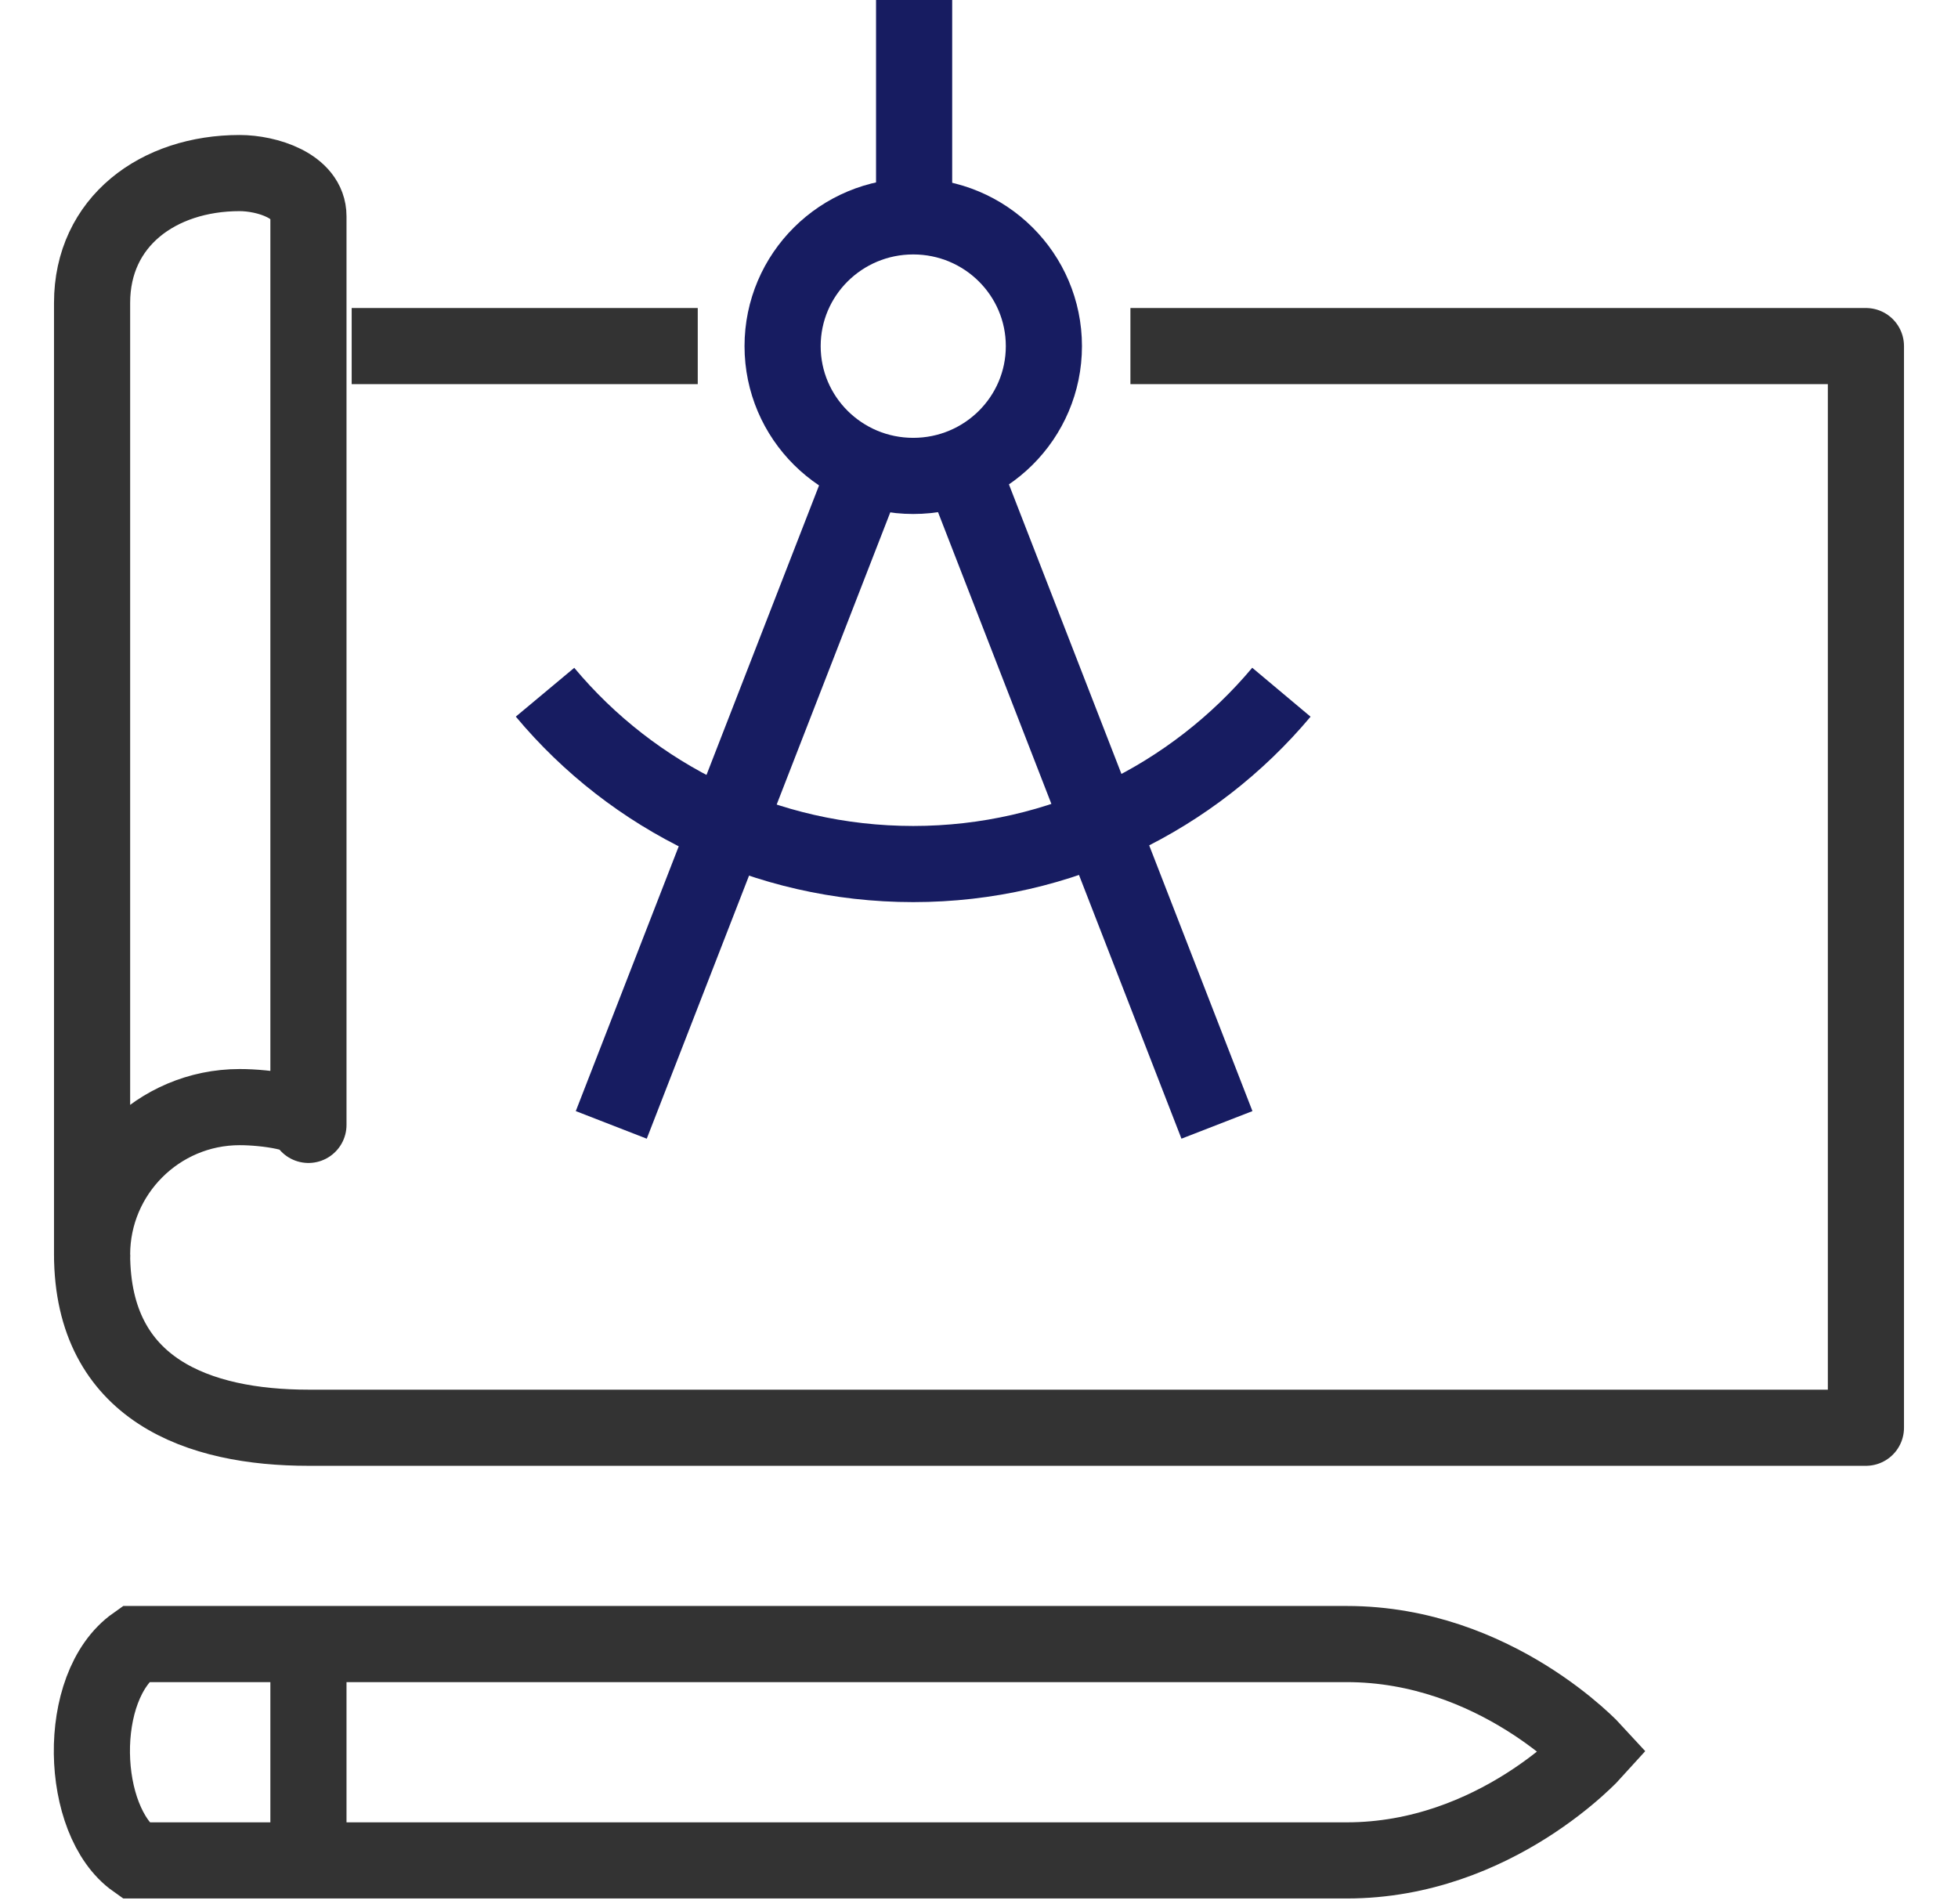 <svg width="36" height="35" viewBox="0 0 36 35" fill="none" xmlns="http://www.w3.org/2000/svg">
<g clip-path="url(#clip0_433_4256)">
<path d="M5.671 20.682C5.671 20.467 4.899 20.355 4.406 20.355C2.91 20.355 1.693 21.573 1.693 23.068V5.568C1.693 4.073 2.91 3.182 4.406 3.182C4.899 3.182 5.671 3.412 5.671 3.977V20.682Z" stroke="#333333" stroke-width="1.4" stroke-linejoin="round"/>
<path d="M12.829 6.363H6.466" stroke="#333333" stroke-width="1.4" stroke-linejoin="round"/>
<path d="M1.693 23.068C1.701 25.558 3.658 26.25 5.671 26.25H34.307V6.363H20.784" stroke="#333333" stroke-width="1.4" stroke-linejoin="round"/>
<path d="M16.791 8.75C18.118 8.75 19.193 7.682 19.193 6.364C19.193 5.046 18.118 3.978 16.791 3.978C15.464 3.978 14.389 5.046 14.389 6.364C14.389 7.682 15.464 8.75 16.791 8.75Z" stroke="#171C61" stroke-width="1.4" stroke-linejoin="round"/>
<path d="M23.56 12.727C21.945 14.652 19.511 15.886 16.791 15.886C14.07 15.886 11.636 14.661 10.021 12.727" stroke="#171C61" stroke-width="1.4" stroke-linejoin="round"/>
<path d="M16.807 3.977V0" stroke="#171C61" stroke-width="1.4" stroke-linejoin="round"/>
<path d="M15.94 8.591L11.239 20.682" stroke="#171C61" stroke-width="1.4" stroke-linejoin="round"/>
<path d="M17.674 8.583L22.375 20.682" stroke="#171C61" stroke-width="1.4" stroke-linejoin="round"/>
<path d="M2.489 30.227H24.762C27.498 30.227 29.304 32.2 29.304 32.2C29.304 32.2 27.498 34.205 24.762 34.205H2.489C1.463 33.481 1.383 31.007 2.489 30.227Z" stroke="#333333" stroke-width="1.4" stroke-miterlimit="10"/>
<path d="M5.671 34.205V30.227" stroke="#333333" stroke-width="1.4" stroke-miterlimit="10"/>
</g>
<defs>
<clipPath id="clip0_433_4256">
<rect width="34.205" height="35" fill="white" transform="translate(0.898)"/>
</clipPath>
</defs>
</svg>
